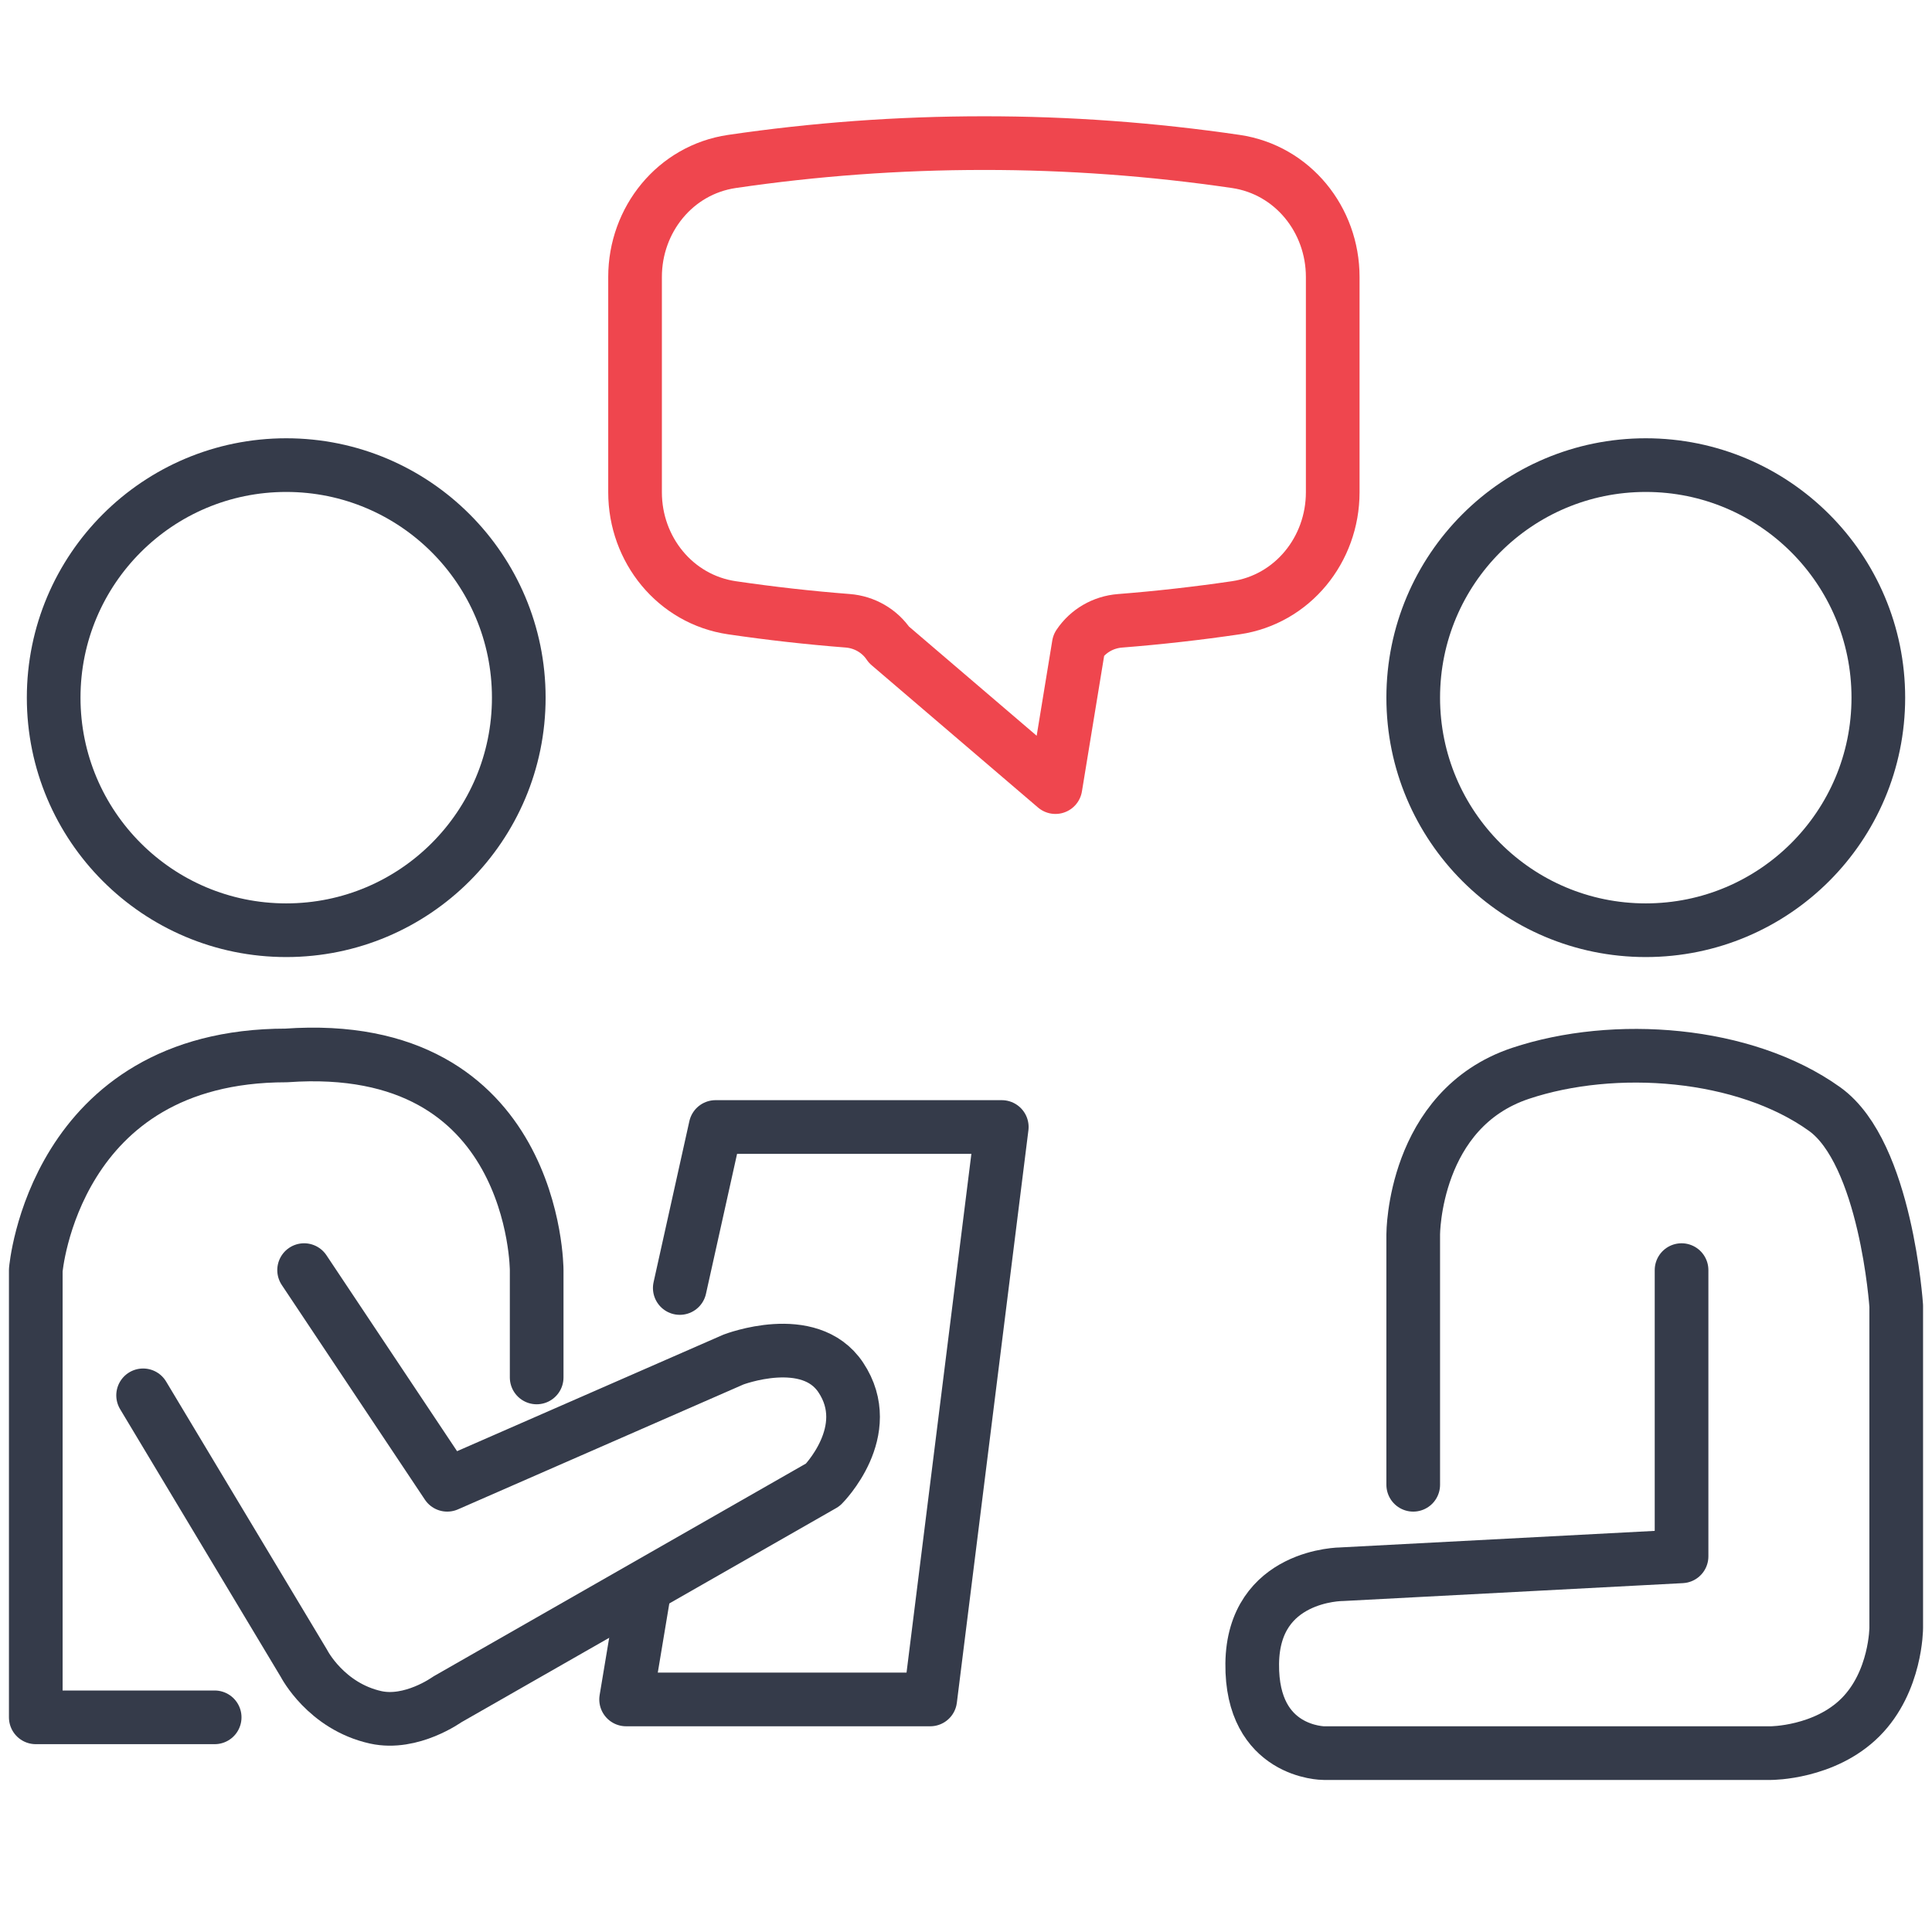 <?xml version="1.0" encoding="UTF-8"?>
<svg xmlns="http://www.w3.org/2000/svg" width="54" height="54" viewBox="0 0 54 54" fill="none">
  <circle cx="8" cy="19.5" r="6.5" stroke="#353B4A" stroke-width="1.5" stroke-linecap="round" stroke-linejoin="round"></circle>
  <circle cx="46" cy="19.5" r="6.5" stroke="#353B4A" stroke-width="1.5" stroke-linecap="round" stroke-linejoin="round"></circle>
  <path d="M6 48H1V35.5C1 35.5 1.5 29.5 8 29.5C15 29 15 35.5 15 35.5V38.5" stroke="#353B4A" stroke-width="1.5" stroke-linecap="round" stroke-linejoin="round"></path>
  <path d="M19 36L20 31.5H28L26 47.5H17.5L18 44.5" stroke="#353B4A" stroke-width="1.5" stroke-linecap="round" stroke-linejoin="round"></path>
  <path d="M8.5 35.5L12.5 41.5L20.5 38C20.5 38 22.623 37.184 23.5 38.5C24.5 40 23 41.5 23 41.5L12.5 47.5C12.5 47.5 11.5 48.222 10.5 48C9.111 47.691 8.5 46.5 8.5 46.5L4 39" stroke="#353B4A" stroke-width="1.5" stroke-linecap="round" stroke-linejoin="round"></path>
  <path d="M47 35.5V43.5L37.5 44C37.5 44 35.028 44 35 46.5C34.973 49 37 49 37 49H49.5C49.5 49 51 49 52 48C53 47 53 45.5 53 45.5L53 36.5C53 36.5 52.717 32.23 51 31C48.755 29.391 45.12 29.127 42.5 30C39.5 31 39.5 34.5 39.5 34.5V41.5" stroke="#353B4A" stroke-width="1.5" stroke-linecap="round" stroke-linejoin="round"></path>
  <path d="M17.75 13.76C17.75 15.36 18.873 16.754 20.457 16.987C21.525 17.144 22.605 17.266 23.695 17.351C24.161 17.388 24.588 17.632 24.848 18.022L29.5 22L30.152 18.022C30.412 17.632 30.839 17.388 31.305 17.352C32.395 17.266 33.475 17.144 34.543 16.987C36.127 16.754 37.25 15.361 37.25 13.759V7.741C37.25 6.139 36.127 4.746 34.543 4.513C32.211 4.171 29.857 3.999 27.5 4C25.108 4 22.756 4.175 20.457 4.513C18.873 4.746 17.75 6.14 17.75 7.741V13.759V13.76Z" stroke="#EF464E" stroke-width="1.5" stroke-linecap="round" stroke-linejoin="round"></path>
</svg>
